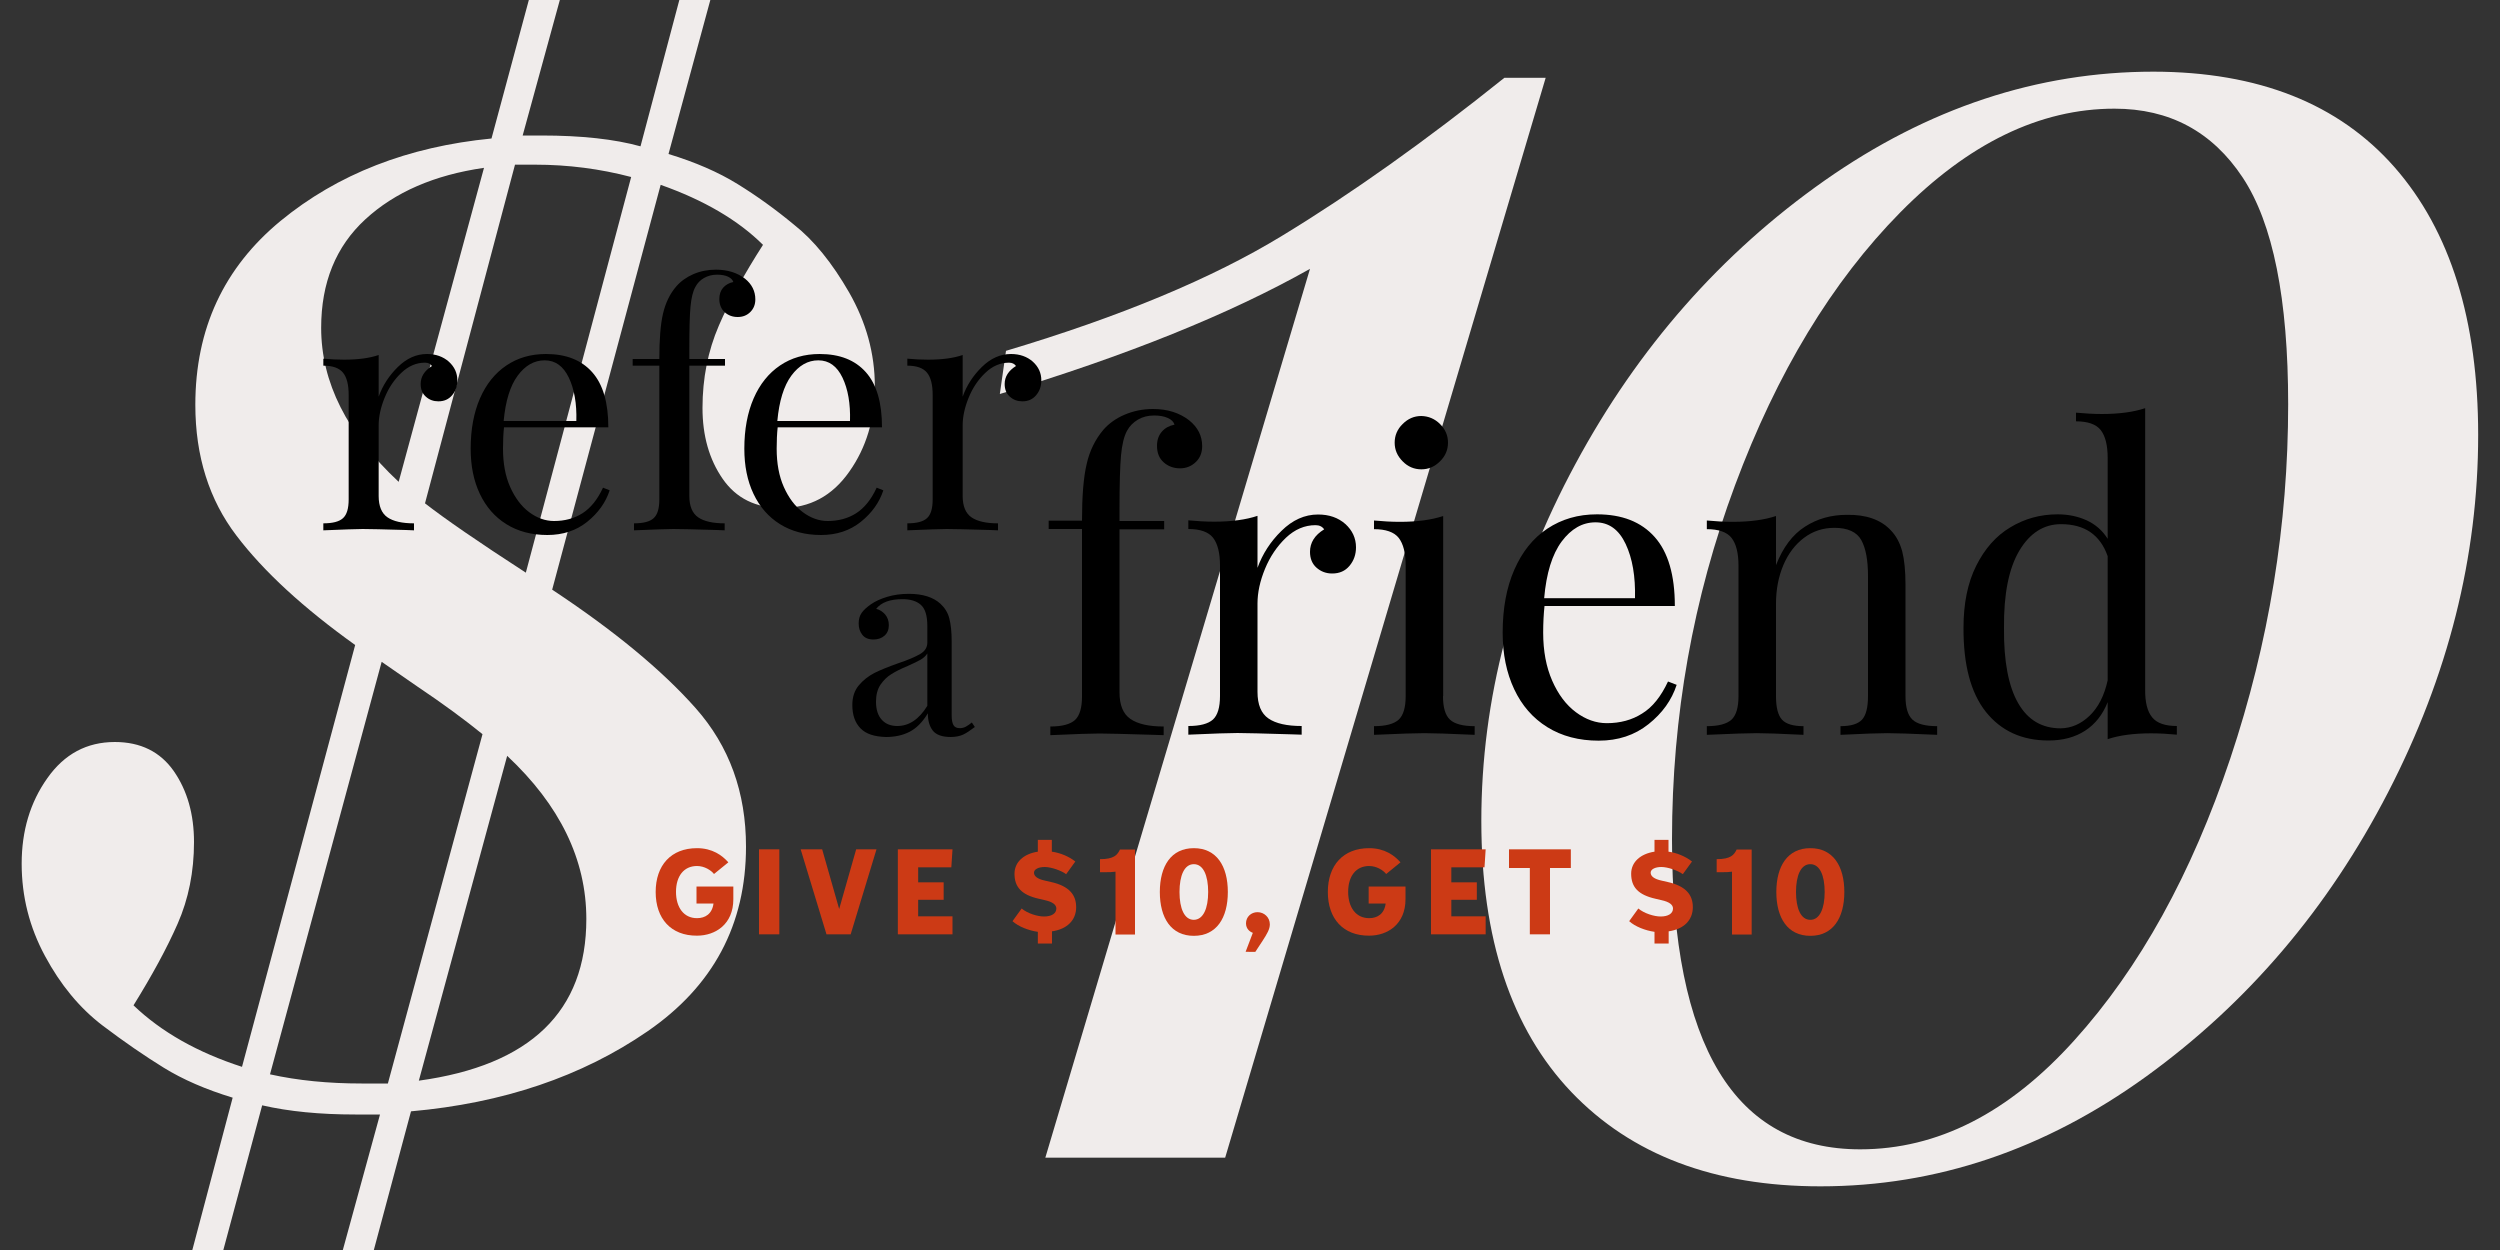<?xml version="1.0" encoding="utf-8"?>
<!-- Generator: Adobe Illustrator 26.5.3, SVG Export Plug-In . SVG Version: 6.00 Build 0)  -->
<svg version="1.1" id="Layer_1" xmlns="http://www.w3.org/2000/svg" xmlns:xlink="http://www.w3.org/1999/xlink" x="0px" y="0px"
	 viewBox="0 0 1500 750" style="enable-background:new 0 0 1500 750;" xml:space="preserve">
<rect x="0" y="0" width="1500" height="750" fill="#333333" stroke="none"/>
<style type="text/css">
	.st0{fill:#F0ECEB;}
	.st1{fill:#CC3A15;}
</style>
<g>
	<path class="st0" d="M509.5,175.5c10.2,17.9,15.4,36.6,15.4,56.3c0,19.7-5.1,36.8-15.4,51.3c-10.2,14.5-23.7,21.7-40.5,21.7
		c-15.5,0-27.3-5.8-35.4-17.5c-8.1-11.7-12.1-25.9-12.1-42.5c0-17.9,3.3-34.3,9.8-49.4c6.5-15.1,15.4-31.2,26.5-48.5
		c-14.9-14.8-35.4-26.8-61.4-36l-65.1,242.9c37.2,24.6,65.9,48.3,86.1,71.1c20.2,22.8,30.2,50.5,30.2,83.1
		c0,46.8-19.7,83.7-59.1,110.8c-39.4,27.1-86.7,43.1-141.9,48L224.3,750h-18.6l22.3-81.3h-14.9c-21.1,0-39.7-1.8-55.8-5.5L134,750
		h-18.6l24.2-91.4c-16.1-4.9-29.9-10.9-41.4-18c-11.5-7.1-23.7-15.5-36.8-25.4c-13.7-10.5-25.1-24.3-34.4-41.6
		c-9.3-17.2-14-35.7-14-55.4c0-19.7,5.1-36.8,15.4-51.3c10.2-14.5,23.7-21.7,40.5-21.7c15.5,0,27.3,5.9,35.4,17.5
		c8.1,11.7,12.1,25.9,12.1,42.5c0,17.9-3.3,34.2-9.8,49c-6.5,14.8-15.4,31.1-26.5,49c16.7,16,38.5,28.3,65.1,36.9L213.1,387
		c-31-22.2-54.8-44-71.2-65.6c-16.4-21.5-24.7-47.7-24.7-78.5c0-45.6,17.1-82.3,51.2-110.4c34.1-28,76.3-44.5,126.5-49.4L317.3,0
		h18.6l-22.3,81.3h11.2c24.2,0,44,2.2,59.5,6.5L407.6,0h18.6l-25.1,92.4c16.1,4.9,29.9,10.9,41.4,18c11.5,7.1,22.8,15.2,34,24.5
		C488.2,144.1,499.2,157.6,509.5,175.5z M232.7,650.2l56.8-209.7c-10.6-8.6-23.6-18.2-39.1-28.6l-21.4-14.8l-67,247.5
		c16.7,3.7,35,5.5,54.9,5.5H232.7z M239.2,289.1l51.2-188.4c-29.8,4.3-53.5,14.6-71.2,30.9c-17.7,16.3-26.5,38-26.5,65.1
		C192.7,229.4,208.2,260.2,239.2,289.1z M304.3,453.5l-53,194.9c67-9.2,100.5-41.6,100.5-97C351.8,515.7,335.9,483.1,304.3,453.5z
		 M378.7,106.2c-18.6-4.9-37.8-7.4-57.7-7.4H309L255,302c11.8,9.2,31.9,23.1,60.5,41.6L378.7,106.2z"/>
	<path class="st0" d="M735.1,694.6H627.2L786,161.3c-48,27.1-110,52.1-186.1,75.1l3.7-25.9c68.6-20.5,123.8-43.5,165.6-69
		c41.8-25.4,86.2-57,133.4-94.8h24.8L735.1,694.6z"/>
	<path class="st0" d="M1436.7,100.3c33.5,38.2,50.2,91.8,50.2,160.7c0,73.1-18,144.5-54,214.3c-36,69.8-84.4,126.6-145.2,170.6
		c-60.8,43.9-125.9,65.9-195.4,65.9c-63.7,0-113.5-18.9-149.5-56.6c-36-37.8-54-92-54-162.6c0-73.1,18.8-144.5,56.5-214.3
		c37.6-69.8,87.5-126.4,149.5-170c62-43.5,127.8-65.3,197.3-65.3C1355,43.1,1403.2,62.2,1436.7,100.3z M1140.2,127.4
		c-40.9,41.5-74,96.1-99.2,163.8c-25.2,67.7-37.8,138.5-37.8,212.4c0,124,37.6,186,112.9,186c46.3,0,89.1-21.7,128.4-65.3
		c39.3-43.5,70.5-100,93.7-169.3c23.2-69.4,34.7-140.2,34.7-212.4c0-63.2-9.1-108.6-27.3-136.1c-18.2-27.5-43.8-41.3-76.9-41.3
		C1223.9,65.2,1181.1,86,1140.2,127.4z"/>
</g>
<g>
	<g>
		<path d="M516.3,437c-3.3-3.4-4.9-8-4.9-14c0-4.8,1.3-8.7,3.9-11.8c2.6-3.1,5.7-5.5,9.3-7.4c3.6-1.8,8.3-3.7,14.2-5.8
			c6-2,10.4-3.9,13.3-5.6c2.9-1.7,4.3-4,4.3-6.9v-9.9c0-6.2-1.3-10.4-3.9-12.7c-2.6-2.3-6.3-3.4-11-3.4c-7.5,0-12.7,1.9-15.8,5.8
			c2.1,0.5,3.9,1.7,5.4,3.4c1.4,1.7,2.2,3.8,2.2,6.4c0,2.7-0.9,4.8-2.6,6.3c-1.7,1.5-3.9,2.3-6.6,2.3c-3,0-5.2-0.9-6.7-2.8
			c-1.5-1.9-2.2-4.1-2.2-6.8c0-2.6,0.6-4.7,1.8-6.4c1.2-1.7,3.1-3.4,5.5-5.1c2.6-1.8,5.8-3.3,9.8-4.5c3.9-1.2,8.3-1.8,13-1.8
			c8.3,0,14.6,2,18.9,5.9c2.7,2.5,4.5,5.4,5.4,8.9c0.9,3.5,1.4,8,1.4,13.7v44.5c0,2.7,0.4,4.6,1.1,5.8c0.7,1.2,2,1.8,3.8,1.8
			c1.3,0,2.5-0.3,3.6-0.9c1.1-0.6,2.3-1.4,3.6-2.5l1.8,2.7c-2.8,2.1-5.1,3.7-7.1,4.6c-2,0.9-4.5,1.4-7.4,1.4
			c-5.1,0-8.7-1.3-10.7-3.8c-2-2.6-3-6-3-10.4c-3.2,5.3-6.9,9-11,11.1s-8.9,3.1-14.1,3.1C524.6,442,519.6,440.4,516.3,437z
			 M556.4,423.5v-31.4c-1,1.5-2.3,2.7-4,3.7c-1.7,1-4.3,2.2-7.8,3.8c-4.1,1.7-7.3,3.3-9.8,4.9c-2.5,1.5-4.7,3.7-6.5,6.3
			c-1.8,2.7-2.7,6.1-2.7,10.2c0,4.8,1.2,8.4,3.5,10.9c2.3,2.5,5.4,3.7,9.3,3.7C545.4,435.6,551.4,431.6,556.4,423.5z"/>
		<path d="M713.5,252.2c5.2,4.2,7.8,9.3,7.8,15.5c0,3.8-1.2,7-3.8,9.5s-5.7,3.8-9.5,3.8c-3.8,0-7.1-1.2-9.8-3.6
			c-2.7-2.4-4-5.7-4-9.9c0-3.5,1-6.3,2.9-8.5c1.9-2.2,4.5-3.6,7.6-4.2c-0.5-1.7-1.8-3-4-4c-2.2-1-4.9-1.5-8.2-1.5
			c-3.7,0-6.9,0.8-9.8,2.5c-2.8,1.7-5,3.9-6.5,6.7c-1.8,3.3-3,8.2-3.6,14.8c-0.6,6.5-0.9,17.4-0.9,32.8v6.5h26.8v5h-26.8v97.8
			c0,7.7,2.2,13,6.6,16c4.4,3,11,4.5,19.9,4.5v5.2l-6-0.2c-17-0.5-27.8-0.8-32.5-0.8c-4.3,0-14.2,0.3-29.5,1v-5.2
			c7,0,11.9-1.3,14.8-3.9c2.8-2.6,4.2-7.3,4.2-14.1V317.4h-20v-5h20c0-14.7,0.9-26,2.8-34c1.8-8,5.2-14.8,10-20.5
			c3.3-3.8,7.6-6.9,12.8-9.1c5.2-2.2,10.8-3.4,17-3.4C700.5,245.4,707.7,247.7,713.5,252.2z"/>
		<path d="M807.2,314.4c4.2,3.8,6.4,8.5,6.4,14c0,4.3-1.3,8-3.9,11.1c-2.6,3.1-6,4.6-10.4,4.6c-3.7,0-6.8-1.2-9.4-3.5
			c-2.6-2.3-3.9-5.5-3.9-9.5c0-5.5,2.8-10,8.5-13.5c-1.2-1.7-2.9-2.5-5.2-2.5c-6.5,0-12.4,2.5-17.8,7.6c-5.3,5.1-9.5,11.3-12.5,18.6
			c-3,7.3-4.5,14.2-4.5,20.8v53c0,7.7,2.2,13,6.6,16c4.4,3,11,4.5,19.9,4.5v5.2l-6-0.2c-17-0.5-27.8-0.8-32.5-0.8
			c-4.3,0-14.2,0.3-29.5,1v-5.2c7,0,11.9-1.3,14.8-3.9c2.8-2.6,4.2-7.3,4.2-14.1v-78.2c0-7.7-1.4-13.2-4.2-16.8
			c-2.8-3.5-7.8-5.2-14.8-5.2v-5.2c5.3,0.5,10.5,0.8,15.5,0.8c10.5,0,19.2-1.2,26-3.5v31.2c3-8.3,7.8-15.8,14.4-22.2
			c6.6-6.5,13.9-9.8,21.9-9.8C797.5,308.7,802.9,310.6,807.2,314.4z"/>
		<path d="M865.8,417.7c0,6.8,1.4,11.5,4.2,14.1c2.8,2.6,7.8,3.9,14.8,3.9v5.2c-15.3-0.7-25.4-1-30.2-1c-4.8,0-14.9,0.3-30.2,1v-5.2
			c7,0,11.9-1.3,14.8-3.9c2.8-2.6,4.2-7.3,4.2-14.1v-78.2c0-7.7-1.4-13.2-4.2-16.8c-2.8-3.5-7.8-5.2-14.8-5.2v-5.2
			c5.3,0.5,10.5,0.8,15.5,0.8c10.5,0,19.2-1.2,26-3.5V417.7z M864,254.4c3.2,3.2,4.8,6.9,4.8,11.2c0,4.3-1.6,8.1-4.8,11.2
			c-3.2,3.2-6.9,4.8-11.2,4.8c-4.3,0-8.1-1.6-11.2-4.8c-3.2-3.2-4.8-6.9-4.8-11.2c0-4.3,1.6-8.1,4.8-11.2c3.2-3.2,6.9-4.8,11.2-4.8
			C857.1,249.7,860.9,251.3,864,254.4z"/>
		<path d="M1006,410.9c-3,9.2-8.6,17-16.9,23.6s-18.2,9.9-29.9,9.9c-11.8,0-22.1-2.7-30.8-8.1c-8.7-5.4-15.3-13-19.9-22.8
			c-4.6-9.8-6.9-21-6.9-33.9c0-14.5,2.3-27.1,7-37.8c4.7-10.7,11.2-18.9,19.8-24.6s18.4-8.6,29.8-8.6c15,0,26.5,4.5,34.6,13.6
			c8.1,9.1,12.1,22.9,12.1,41.4h-78.2c-0.5,4.7-0.8,10-0.8,16c0,11,1.8,20.6,5.4,28.8c3.6,8.2,8.3,14.5,14.2,18.9
			c5.9,4.4,12.1,6.6,18.6,6.6c8,0,15.1-1.9,21.2-5.8c6.2-3.8,11.3-10.2,15.5-19.2L1006,410.9z M937,324.9c-5.7,7.7-9.2,19-10.5,34
			H981c0.3-13-1.5-23.8-5.6-32.5c-4.1-8.7-10.1-13-18.1-13C949.4,313.4,942.7,317.3,937,324.9z"/>
		<path d="M1134.5,318.2c3.2,3.3,5.4,7.5,6.8,12.5c1.3,5,2,11.8,2,20.2v66.8c0,6.8,1.4,11.5,4.2,14.1c2.8,2.6,7.8,3.9,14.8,3.9v5.2
			c-15.3-0.7-25.3-1-30-1c-4.7,0-14,0.3-28,1v-5.2c6.2,0,10.5-1.3,12.9-3.9c2.4-2.6,3.6-7.3,3.6-14.1v-72.2c0-9.3-1.3-16.5-4-21.4
			c-2.7-4.9-8.1-7.4-16.2-7.4c-6.8,0-12.9,2-18.2,6c-5.3,4-9.5,9.5-12.4,16.4c-2.9,6.9-4.4,14.6-4.4,23.1v55.5
			c0,6.8,1.2,11.5,3.6,14.1c2.4,2.6,6.7,3.9,12.9,3.9v5.2c-14-0.7-23.3-1-28-1c-4.7,0-14.7,0.3-30,1v-5.2c7,0,11.9-1.3,14.8-3.9
			c2.8-2.6,4.2-7.3,4.2-14.1v-78.2c0-7.7-1.4-13.2-4.2-16.8c-2.8-3.5-7.8-5.2-14.8-5.2v-5.2c5.3,0.5,10.5,0.8,15.5,0.8
			c10.5,0,19.2-1.2,26-3.5v29.5c4.2-10.7,10-18.4,17.4-23.1c7.4-4.8,15.8-7.1,25.1-7.1C1119.7,308.7,1128.5,311.8,1134.5,318.2z"/>
		<path d="M1291.3,430.4c2.8,3.5,7.8,5.2,14.8,5.2v5.2c-5.2-0.5-10.3-0.8-15.5-0.8c-10.5,0-19.2,1.2-26,3.5v-22.2
			c-3,7.5-7.5,13.2-13.5,17.1s-13.3,5.9-22,5.9c-16,0-28.5-5.8-37.6-17.2c-9.1-11.5-13.5-28.3-13.4-50.5c0-14.5,2.5-26.9,7.6-37.1
			c5.1-10.2,11.9-18,20.5-23.1c8.6-5.2,18-7.8,28.4-7.8c6.3,0,12.1,1.2,17.4,3.6c5.2,2.4,9.5,6.1,12.6,11.1v-48.5
			c0-7.7-1.4-13.2-4.2-16.8c-2.8-3.5-7.8-5.2-14.8-5.2v-5.2c5.3,0.5,10.5,0.8,15.5,0.8c10.5,0,19.2-1.2,26-3.5v168.7
			C1287,421.3,1288.4,426.9,1291.3,430.4z M1253.8,429.4c5.2-5,8.8-12.1,10.8-21.2v-74.5c-4.5-12.8-13.8-19.2-28-19.2
			c-10.3,0-18.7,5.3-25,15.9c-6.3,10.6-9.4,26-9.2,46.4c-0.2,20,2.7,35,8.5,45.1c5.8,10.1,14.3,15.1,25.5,15.1
			C1242.8,436.9,1248.6,434.4,1253.8,429.4z"/>
	</g>
	<g>
		<path d="M269.3,217c3.4,3.1,5.1,6.8,5.1,11.2c0,3.5-1,6.4-3.1,8.9c-2.1,2.5-4.8,3.7-8.3,3.7c-2.9,0-5.4-0.9-7.5-2.8
			c-2.1-1.9-3.1-4.4-3.1-7.6c0-4.4,2.3-8,6.8-10.8c-0.9-1.3-2.3-2-4.2-2c-5.2,0-9.9,2-14.2,6.1c-4.3,4.1-7.6,9-10,14.9
			c-2.4,5.9-3.6,11.4-3.6,16.6v42.4c0,6.1,1.8,10.4,5.3,12.8c3.5,2.4,8.8,3.6,15.9,3.6v4.2l-4.8-0.2c-13.6-0.4-22.3-0.6-26-0.6
			c-3.5,0-11.3,0.3-23.6,0.8V314c5.6,0,9.5-1,11.8-3.1c2.3-2.1,3.4-5.8,3.4-11.3V237c0-6.1-1.1-10.6-3.4-13.4
			c-2.3-2.8-6.2-4.2-11.8-4.2v-4.2c4.3,0.4,8.4,0.6,12.4,0.6c8.4,0,15.3-0.9,20.8-2.8v25c2.4-6.7,6.2-12.6,11.5-17.8
			c5.3-5.2,11.1-7.8,17.5-7.8C261.5,212.4,265.9,214,269.3,217z"/>
		<path d="M365.8,294.2c-2.4,7.3-6.9,13.6-13.5,18.9c-6.6,5.3-14.6,7.9-23.9,7.9c-9.5,0-17.7-2.2-24.6-6.5
			c-6.9-4.3-12.2-10.4-15.9-18.2c-3.7-7.8-5.5-16.8-5.5-27.1c0-11.6,1.9-21.7,5.6-30.2c3.7-8.5,9-15.1,15.8-19.7
			c6.8-4.6,14.7-6.9,23.8-6.9c12,0,21.2,3.6,27.7,10.9c6.5,7.3,9.7,18.3,9.7,33.1h-62.6c-0.4,3.7-0.6,8-0.6,12.8
			c0,8.8,1.4,16.5,4.3,23c2.9,6.5,6.7,11.6,11.4,15.1c4.7,3.5,9.7,5.3,14.9,5.3c6.4,0,12.1-1.5,17-4.6c4.9-3.1,9.1-8.2,12.4-15.4
			L365.8,294.2z M310.6,225.4c-4.5,6.1-7.3,15.2-8.4,27.2h43.6c0.3-10.4-1.2-19.1-4.5-26c-3.3-6.9-8.1-10.4-14.5-10.4
			C320.5,216.2,315.1,219.3,310.6,225.4z"/>
		<path d="M447,167.2c4.1,3.3,6.2,7.5,6.2,12.4c0,3.1-1,5.6-3,7.6s-4.5,3-7.6,3c-3.1,0-5.7-1-7.8-2.9c-2.1-1.9-3.2-4.6-3.2-7.9
			c0-2.8,0.8-5.1,2.3-6.8c1.5-1.7,3.6-2.9,6.1-3.4c-0.4-1.3-1.5-2.4-3.2-3.2c-1.7-0.8-3.9-1.2-6.6-1.2c-2.9,0-5.5,0.7-7.8,2
			c-2.3,1.3-4,3.1-5.2,5.4c-1.5,2.7-2.4,6.6-2.9,11.8c-0.5,5.2-0.7,13.9-0.7,26.2v5.2H435v4h-21.4v78.2c0,6.1,1.8,10.4,5.3,12.8
			c3.5,2.4,8.8,3.6,15.9,3.6v4.2L430,318c-13.6-0.4-22.3-0.6-26-0.6c-3.5,0-11.3,0.3-23.6,0.8V314c5.6,0,9.5-1,11.8-3.1
			c2.3-2.1,3.4-5.8,3.4-11.3v-80.2h-16v-4h16c0-11.7,0.7-20.8,2.2-27.2c1.5-6.4,4.1-11.9,8-16.4c2.7-3.1,6.1-5.5,10.2-7.3
			c4.1-1.8,8.7-2.7,13.6-2.7C436.5,161.8,442.3,163.6,447,167.2z"/>
		<path d="M530,294.2c-2.4,7.3-6.9,13.6-13.5,18.9c-6.6,5.3-14.6,7.9-23.9,7.9c-9.5,0-17.7-2.2-24.6-6.5
			c-6.9-4.3-12.2-10.4-15.9-18.2c-3.7-7.8-5.5-16.8-5.5-27.1c0-11.6,1.9-21.7,5.6-30.2c3.7-8.5,9-15.1,15.8-19.7
			c6.8-4.6,14.7-6.9,23.8-6.9c12,0,21.2,3.6,27.7,10.9c6.5,7.3,9.7,18.3,9.7,33.1h-62.6c-0.4,3.7-0.6,8-0.6,12.8
			c0,8.8,1.4,16.5,4.3,23c2.9,6.5,6.7,11.6,11.4,15.1c4.7,3.5,9.7,5.3,14.9,5.3c6.4,0,12.1-1.5,17-4.6c4.9-3.1,9.1-8.2,12.4-15.4
			L530,294.2z M474.8,225.4c-4.5,6.1-7.3,15.2-8.4,27.2H510c0.3-10.4-1.2-19.1-4.5-26c-3.3-6.9-8.1-10.4-14.5-10.4
			C484.7,216.2,479.3,219.3,474.8,225.4z"/>
		<path d="M619.7,217c3.4,3.1,5.1,6.8,5.1,11.2c0,3.5-1,6.4-3.1,8.9c-2.1,2.5-4.8,3.7-8.3,3.7c-2.9,0-5.4-0.9-7.5-2.8
			c-2.1-1.9-3.1-4.4-3.1-7.6c0-4.4,2.3-8,6.8-10.8c-0.9-1.3-2.3-2-4.2-2c-5.2,0-9.9,2-14.2,6.1c-4.3,4.1-7.6,9-10,14.9
			c-2.4,5.9-3.6,11.4-3.6,16.6v42.4c0,6.1,1.8,10.4,5.3,12.8c3.5,2.4,8.8,3.6,15.9,3.6v4.2L594,318c-13.6-0.4-22.3-0.6-26-0.6
			c-3.5,0-11.3,0.3-23.6,0.8V314c5.6,0,9.5-1,11.8-3.1c2.3-2.1,3.4-5.8,3.4-11.3V237c0-6.1-1.1-10.6-3.4-13.4
			c-2.3-2.8-6.2-4.2-11.8-4.2v-4.2c4.3,0.4,8.4,0.6,12.4,0.6c8.4,0,15.3-0.9,20.8-2.8v25c2.4-6.7,6.2-12.6,11.5-17.8
			c5.3-5.2,11.1-7.8,17.5-7.8C611.9,212.4,616.3,214,619.7,217z"/>
	</g>
</g>
<g>
	<path class="st1" d="M393.4,535.2c0-16,9.2-26.3,24.8-26.3c9.2,0,15.1,4.3,18.8,8.5l-8.6,7c-1.7-2.2-5.7-4.8-10.2-4.8
		c-7.9,0-12.6,6.1-12.6,15.5s4.7,15.8,12.6,15.8c5,0,9.1-2.6,9.9-8.8h-10.2v-10.2H440v7.7c0,14.8-10.6,21.8-21.8,21.8
		C402.6,561.5,393.4,551.2,393.4,535.2z"/>
	<path class="st1" d="M455.4,560.6v-51h12.2v51H455.4z"/>
	<path class="st1" d="M495.9,560.6l-15.5-51h12.9l10.2,35.8l10.2-35.8h12.2l-15.5,51H495.9z"/>
	<path class="st1" d="M550.9,539.9v9.9h20.6v10.8h-32.8v-51h32.8l-0.7,10.8h-19.9v9h15.3v10.5H550.9z"/>
	<path class="st1" d="M622.7,566.2v-7.1c-5.6-0.8-11.7-3.2-15.2-6.4l5.5-7.6c3.4,2.9,9.4,4.8,13.4,4.8c4.4,0,7.4-1.7,7.4-4.8
		c0-2.3-2.3-4-6.9-5l-3.4-0.8c-10.8-2.4-14.8-7.2-14.8-15.1c0-6.9,5.5-11.9,14-13.2v-7.1h8.4v7.1c4.9,0.7,10,2.7,14.1,5.9l-5.5,7.6
		c-3-2.2-9-4.3-12.9-4.3c-3.6,0-6.4,1.3-6.4,3.4s2,3.8,6.7,4.8l3.5,0.8c10.8,2.4,15.1,7.6,15.1,15.1c0,7.8-5.4,13.2-14.5,14.5v7.3
		H622.7z"/>
	<path class="st1" d="M669.3,560.6V523c-2,0.3-3.8,0.3-5,0.3H660v-7.8c8.4,0,10.4-2.5,12-5.8h9v51H669.3z"/>
	<path class="st1" d="M695.9,535.2c0-15.6,6.8-26.3,20.4-26.3c13.6,0,20.4,10.7,20.4,26.3c0,15.6-6.8,26.3-20.4,26.3
		C702.7,561.5,695.9,550.8,695.9,535.2z M724.9,535.2c0-9.9-2.9-16.7-8.6-16.7c-5.7,0-8.6,6.8-8.6,16.7s2.9,16.7,8.6,16.7
		C722,551.8,724.9,545,724.9,535.2z"/>
	<path class="st1" d="M747.4,571l4.3-11.3c-1.7-0.6-4.1-2.3-4.1-5.7c0-3.9,3.1-6.7,6.9-6.7c4,0,7.4,3.1,7.4,7.3
		c0,2.9-1.6,5.6-4.3,9.8l-4.4,6.7H747.4z"/>
	<path class="st1" d="M796.7,535.2c0-16,9.2-26.3,24.8-26.3c9.2,0,15.1,4.3,18.8,8.5l-8.6,7c-1.7-2.2-5.7-4.8-10.2-4.8
		c-7.9,0-12.6,6.1-12.6,15.5s4.7,15.8,12.6,15.8c5,0,9.1-2.6,9.9-8.8h-10.2v-10.2h22.1v7.7c0,14.8-10.6,21.8-21.8,21.8
		C805.9,561.5,796.7,551.2,796.7,535.2z"/>
	<path class="st1" d="M870.8,539.9v9.9h20.6v10.8h-32.8v-51h32.8l-0.7,10.8h-19.9v9h15.3v10.5H870.8z"/>
	<path class="st1" d="M917.9,560.6v-39.8h-12.5v-11.2h37.1v11.2H930v39.8H917.9z"/>
	<path class="st1" d="M992.7,566.2v-7.1c-5.6-0.8-11.7-3.2-15.2-6.4l5.5-7.6c3.4,2.9,9.4,4.8,13.4,4.8c4.4,0,7.4-1.7,7.4-4.8
		c0-2.3-2.3-4-6.9-5l-3.4-0.8c-10.8-2.4-14.8-7.2-14.8-15.1c0-6.9,5.5-11.9,14-13.2v-7.1h8.4v7.1c4.9,0.7,10,2.7,14.1,5.9l-5.5,7.6
		c-3-2.2-9-4.3-12.9-4.3c-3.6,0-6.4,1.3-6.4,3.4s2,3.8,6.7,4.8l3.5,0.8c10.8,2.4,15.1,7.6,15.1,15.1c0,7.8-5.4,13.2-14.5,14.5v7.3
		H992.7z"/>
	<path class="st1" d="M1039.2,560.6V523c-2,0.3-3.8,0.3-5,0.3h-4.2v-7.8c8.4,0,10.4-2.5,12-5.8h9v51H1039.2z"/>
	<path class="st1" d="M1065.8,535.2c0-15.6,6.8-26.3,20.4-26.3s20.4,10.7,20.4,26.3c0,15.6-6.8,26.3-20.4,26.3
		S1065.8,550.8,1065.8,535.2z M1094.8,535.2c0-9.9-2.9-16.7-8.6-16.7s-8.6,6.8-8.6,16.7s2.9,16.7,8.6,16.7S1094.8,545,1094.8,535.2z
		"/>
</g>
</svg>
